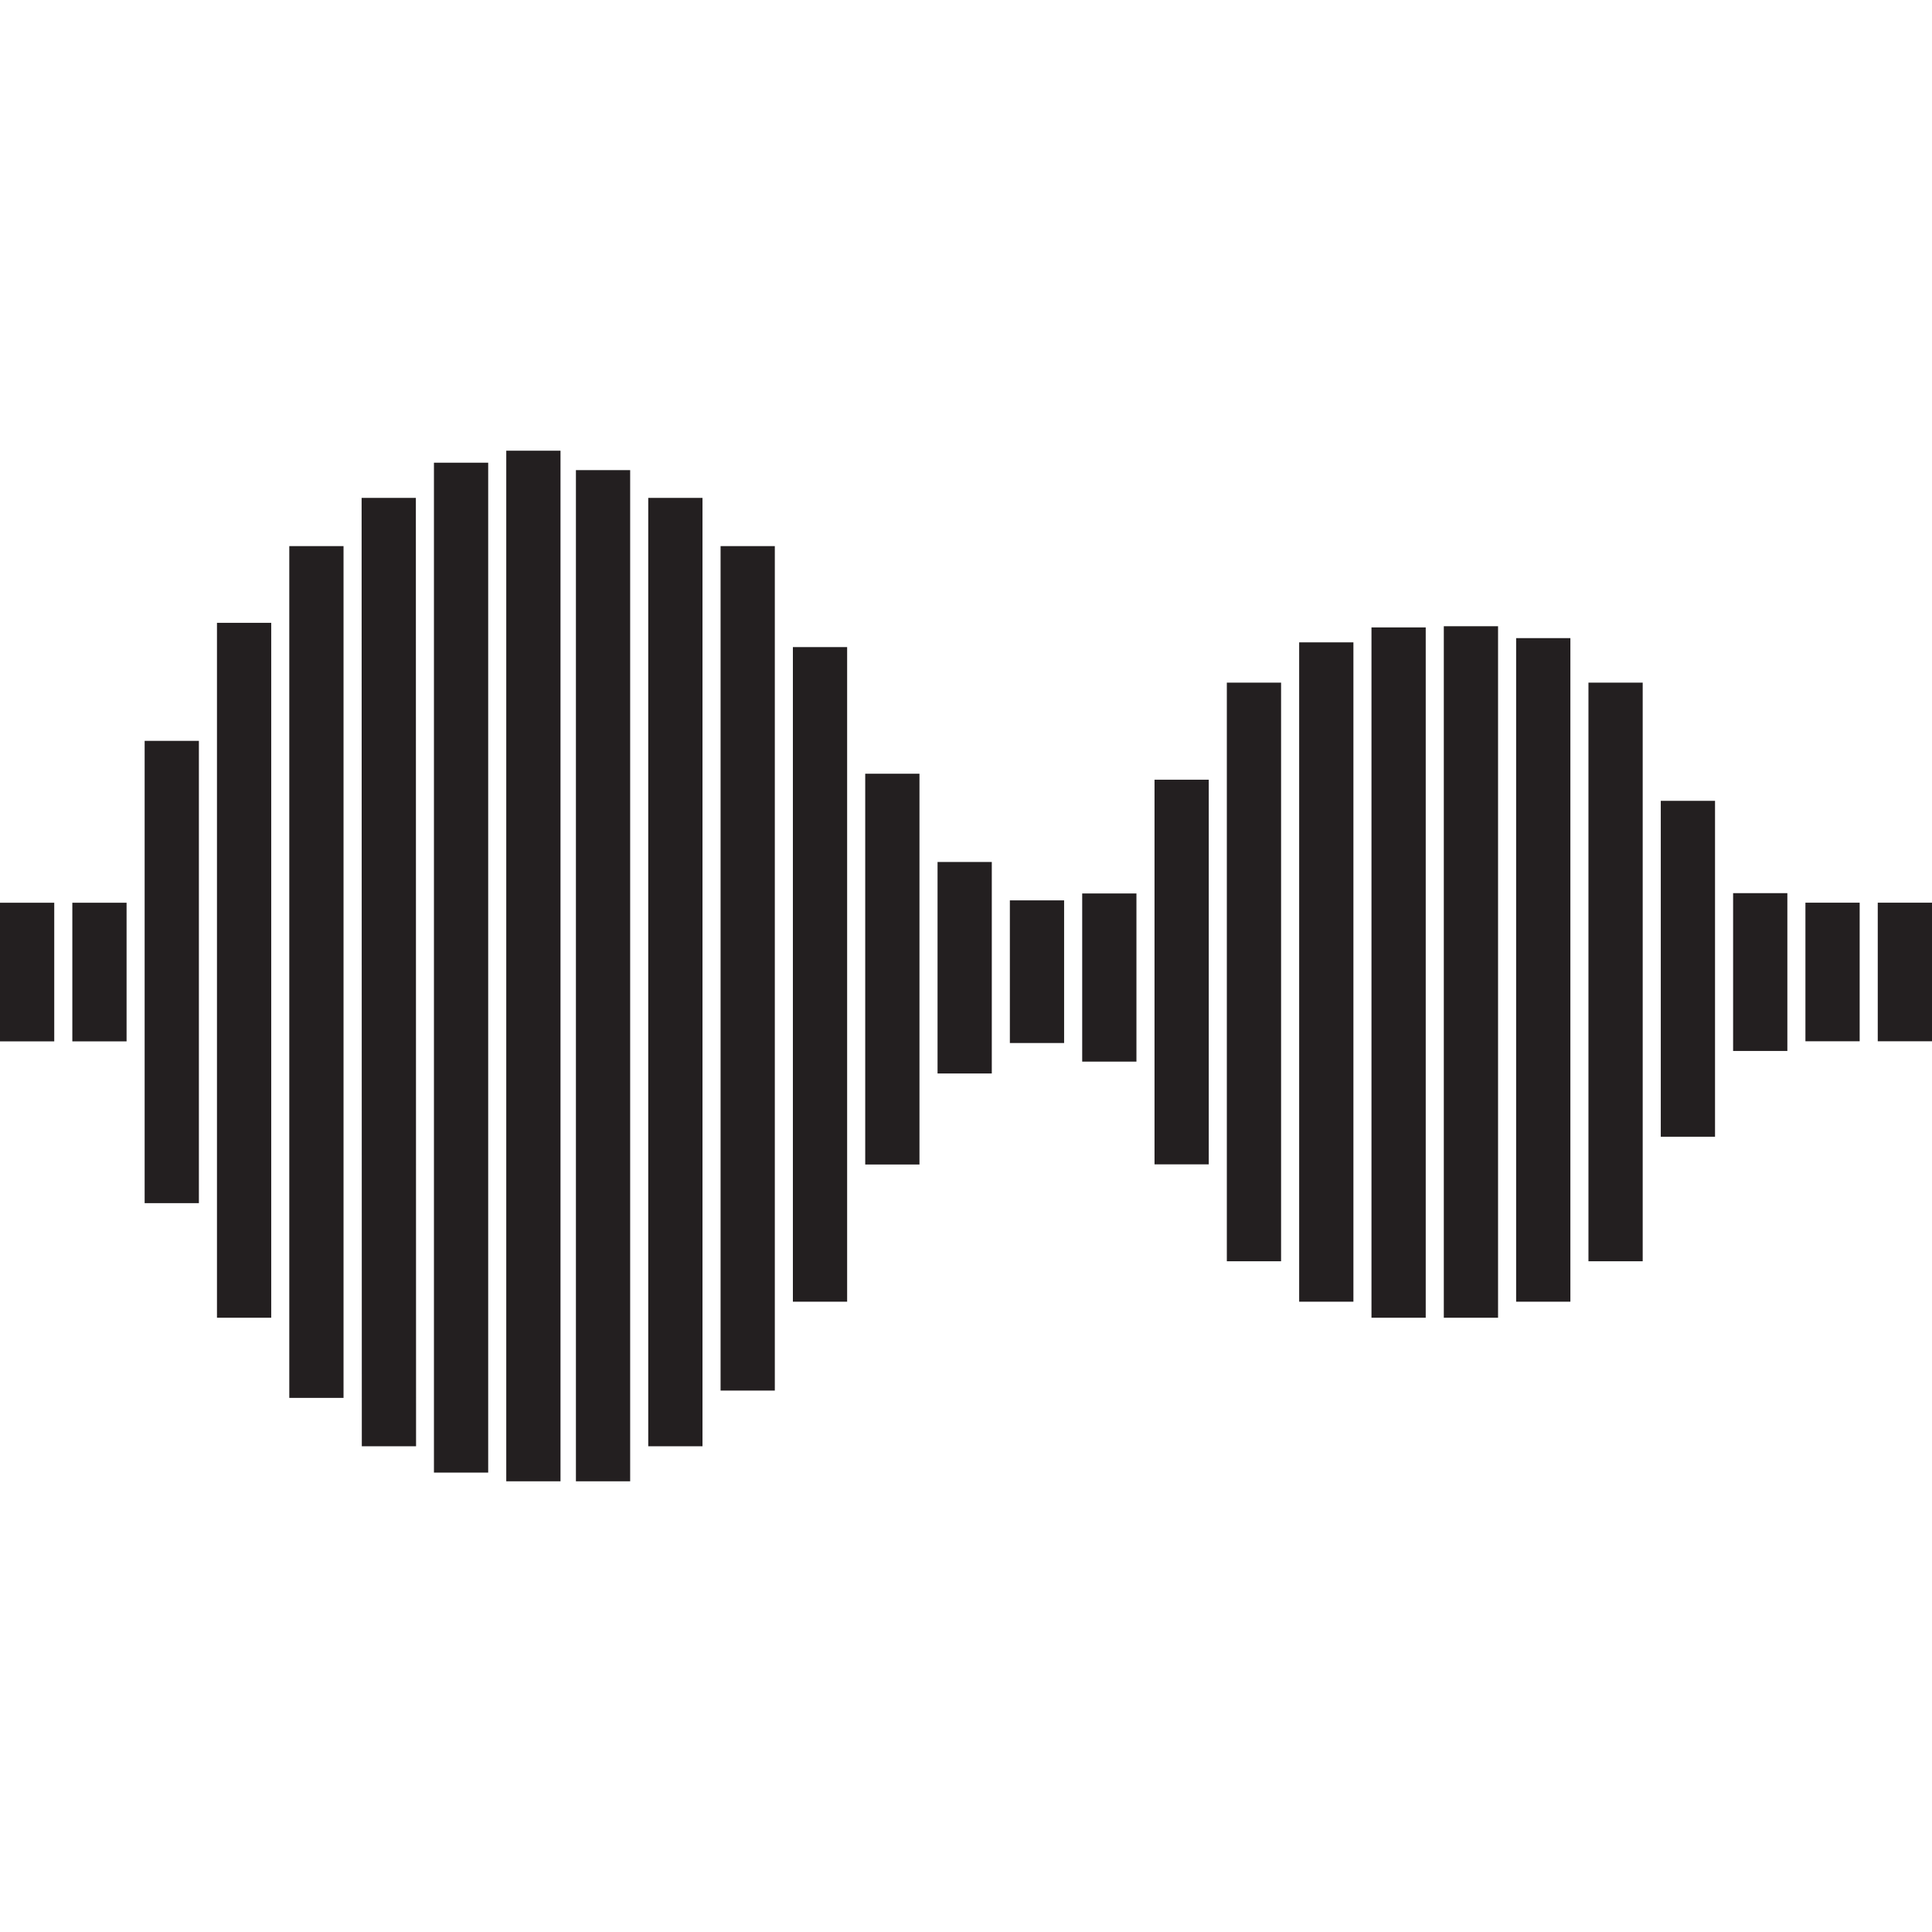 <?xml version="1.0" encoding="UTF-8"?>
<!-- Generator: Adobe Illustrator 19.0.1, SVG Export Plug-In . SVG Version: 6.00 Build 0)  -->
<svg xmlns="http://www.w3.org/2000/svg" xmlns:xlink="http://www.w3.org/1999/xlink" version="1.1" x="0px" y="0px" viewBox="0 0 128 128" style="enable-background:new 0 0 128 128;" xml:space="preserve">
<g id="_x31_0">
	<path style="fill:#231F20;" d="M41.75,98.141h-3.594V31.145h3.594V98.141z M37.135,98.141h-3.594V29.859h3.594V98.141z    M32.344,97.564H28.75V30.654h3.594V97.564z M23.971,95.818l-0.013-62.832l3.594-0.001l0.013,62.833H23.971z M46.542,95.818h-3.594   V32.986h3.594V95.818z M22.76,92.614h-3.594V36.18h3.594V92.614z M51.334,92.129H47.74V36.18h3.594V92.129z M99.25,87.304h-3.594   V41.49h3.594V87.304z M94.458,87.304h-3.594V41.568h3.594V87.304z M17.969,87.304h-3.594V41.263h3.594V87.304z M104.042,86.241   h-3.594V42.277h3.594V86.241z M89.667,86.241h-3.594V42.557h3.594V86.241z M56.125,86.241h-3.594V42.873h3.594V86.241z    M108.833,83.562h-3.594V45.225h3.594V83.562z M84.875,83.562h-3.594V45.225h3.594V83.562z M13.177,79.713H9.583V49.084h3.594   V79.713z M60.917,77.15h-3.594V51.26h3.594V77.15z M80.083,77.143H76.49V51.657h3.594V77.143z M113.625,75.312h-3.594V53.057h3.594   V75.312z M65.709,71.12h-3.594V57.11h3.594V71.12z M75.292,70.335h-3.594v-11.14h3.594V70.335z M118.417,69.629h-3.594V59.173   h3.594V69.629z M70.5,69.102h-3.594v-9.451H70.5V69.102z M8.385,68.992H4.792v-9.183h3.594V68.992z M3.594,68.992H0v-9.183h3.594   V68.992z M128,68.986h-3.594v-9.182H128V68.986z M123.208,68.986h-3.594v-9.182h3.594V68.986z"></path>
</g>
<g id="Layer_1">
</g>
</svg>
